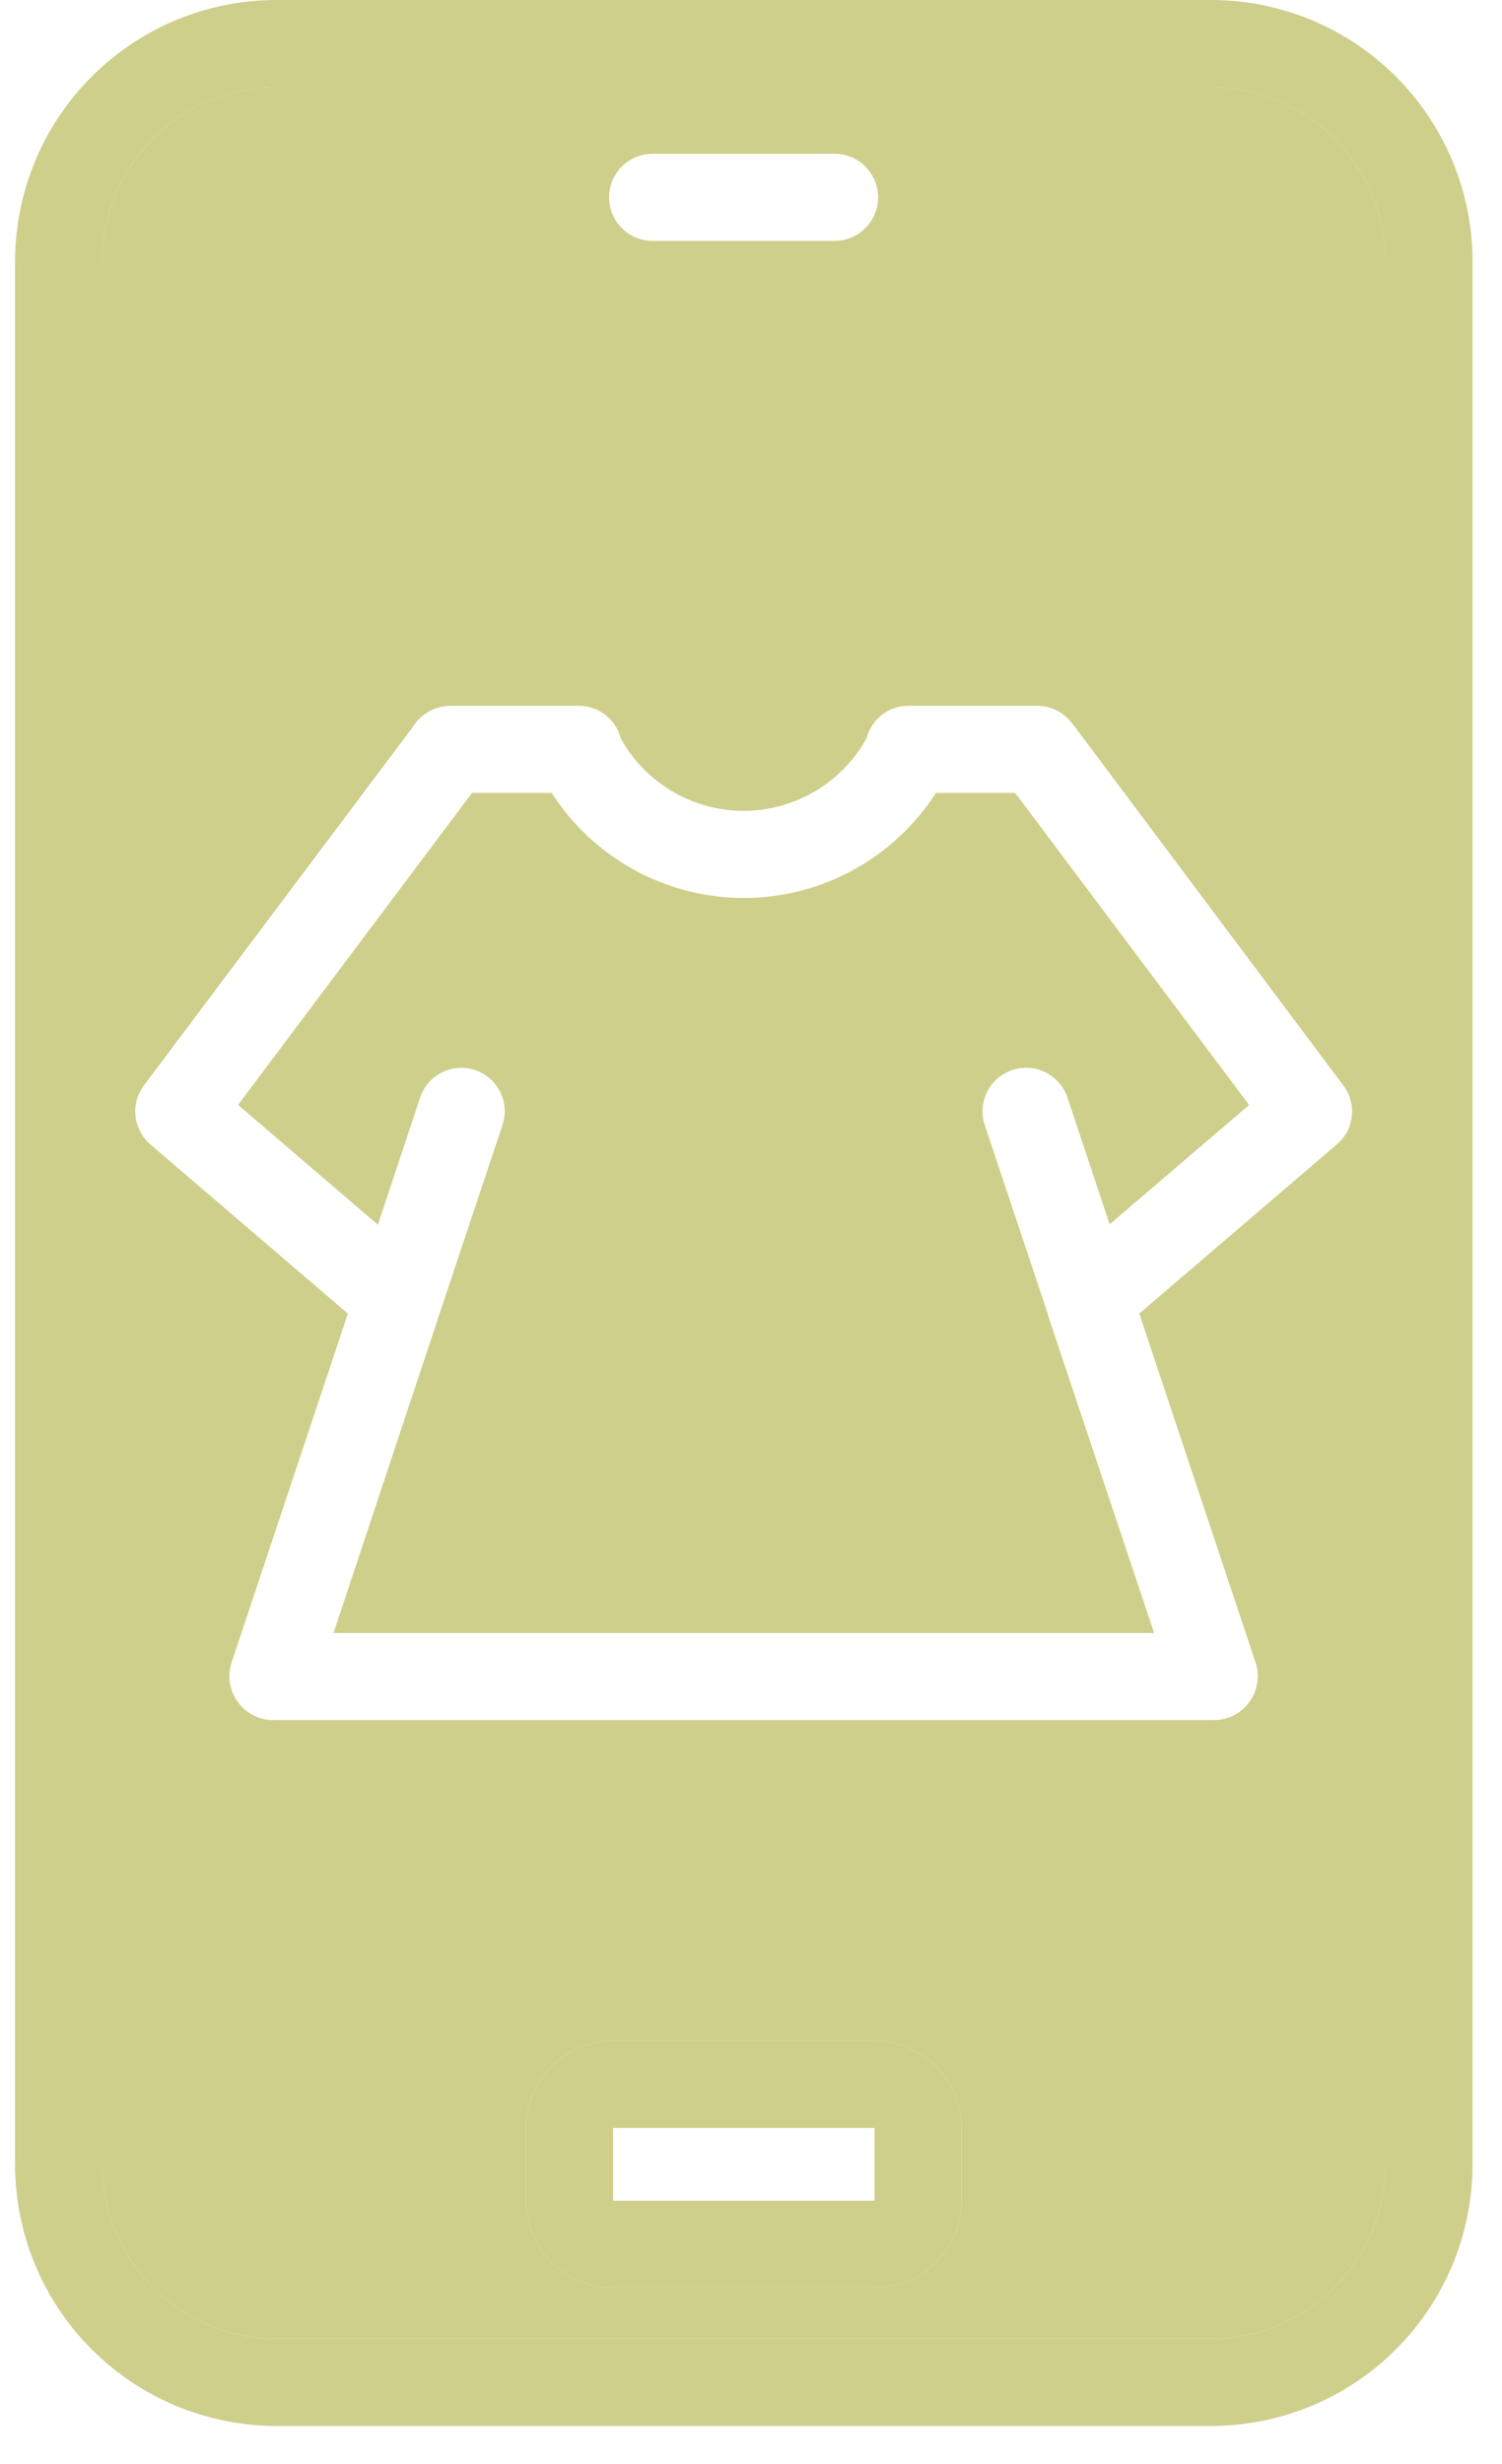 <svg width="25" height="41" viewBox="0 0 25 41" fill="none" xmlns="http://www.w3.org/2000/svg">
<g clip-path="url(#clip0_80_2086)">
<path d="M20.16 -0H4.601C3.447 0 2.341 0.459 1.526 1.275C0.71 2.09 0.252 3.196 0.251 4.349V36.017C0.252 37.171 0.71 38.276 1.526 39.092C2.341 39.908 3.447 40.366 4.601 40.367H20.16C21.313 40.366 22.419 39.908 23.235 39.092C24.05 38.277 24.509 37.171 24.51 36.017V4.35C24.509 3.196 24.05 2.09 23.235 1.275C22.419 0.459 21.313 0 20.16 -0ZM23.06 36.017C23.058 36.786 22.751 37.522 22.208 38.065C21.665 38.609 20.928 38.915 20.16 38.917H4.601C3.832 38.916 3.095 38.61 2.551 38.067C2.008 37.523 1.702 36.786 1.701 36.017V4.35C1.702 3.581 2.008 2.844 2.551 2.3C3.095 1.756 3.832 1.451 4.601 1.45H20.16C20.928 1.452 21.665 1.758 22.208 2.301C22.751 2.845 23.058 3.581 23.06 4.35V36.017Z" fill="#CECF8B"/>
<path d="M20.16 1.449H4.601C3.832 1.45 3.095 1.756 2.551 2.3C2.008 2.844 1.702 3.581 1.701 4.349V36.017C1.702 36.786 2.008 37.523 2.551 38.067C3.095 38.61 3.832 38.916 4.601 38.917H20.16C20.928 38.915 21.665 38.609 22.208 38.065C22.751 37.522 23.058 36.786 23.06 36.017V4.349C23.058 3.581 22.751 2.845 22.208 2.301C21.665 1.758 20.928 1.452 20.16 1.449ZM10.865 2.559H13.888C13.984 2.558 14.078 2.577 14.166 2.613C14.255 2.65 14.335 2.703 14.402 2.77C14.47 2.838 14.524 2.918 14.56 3.006C14.597 3.094 14.616 3.188 14.616 3.284C14.616 3.379 14.597 3.474 14.56 3.562C14.524 3.65 14.47 3.73 14.402 3.797C14.335 3.865 14.255 3.918 14.166 3.954C14.078 3.99 13.984 4.009 13.888 4.009H10.865C10.77 4.009 10.675 3.99 10.587 3.954C10.499 3.918 10.418 3.865 10.351 3.797C10.283 3.73 10.23 3.65 10.193 3.562C10.156 3.474 10.138 3.379 10.138 3.284C10.138 3.188 10.156 3.094 10.193 3.006C10.23 2.918 10.283 2.838 10.351 2.77C10.418 2.703 10.499 2.65 10.587 2.613C10.675 2.577 10.77 2.558 10.865 2.559ZM16.005 36.619C16.004 37.003 15.851 37.371 15.579 37.643C15.308 37.915 14.94 38.068 14.555 38.069H10.205C10.015 38.069 9.826 38.032 9.65 37.959C9.474 37.886 9.314 37.779 9.18 37.644C9.045 37.51 8.938 37.35 8.865 37.174C8.793 36.998 8.755 36.809 8.755 36.619V35.408C8.755 35.218 8.793 35.029 8.865 34.853C8.938 34.677 9.045 34.517 9.18 34.383C9.314 34.248 9.474 34.141 9.65 34.069C9.826 33.996 10.015 33.958 10.205 33.958H14.555C14.94 33.959 15.308 34.112 15.579 34.384C15.851 34.656 16.004 35.024 16.005 35.408V36.619ZM22.248 19.045L18.963 21.858L20.899 27.665C20.935 27.774 20.944 27.89 20.926 28.004C20.909 28.117 20.864 28.225 20.797 28.318C20.73 28.412 20.642 28.488 20.54 28.54C20.438 28.593 20.325 28.621 20.21 28.622H4.543C4.428 28.621 4.315 28.593 4.213 28.54C4.111 28.488 4.023 28.412 3.956 28.318C3.889 28.225 3.845 28.117 3.827 28.004C3.809 27.89 3.819 27.774 3.854 27.665L5.79 21.858L2.505 19.045C2.365 18.925 2.276 18.757 2.256 18.574C2.235 18.39 2.286 18.206 2.397 18.059L6.885 12.078C6.885 12.071 6.892 12.071 6.892 12.063C6.959 11.966 7.049 11.886 7.154 11.831C7.259 11.775 7.375 11.746 7.494 11.744H9.632C9.792 11.743 9.947 11.795 10.073 11.892C10.2 11.989 10.29 12.126 10.329 12.281C10.53 12.648 10.827 12.953 11.187 13.166C11.547 13.379 11.958 13.492 12.377 13.492C12.795 13.492 13.206 13.379 13.566 13.166C13.927 12.953 14.223 12.648 14.425 12.281C14.465 12.127 14.555 11.991 14.681 11.893C14.807 11.796 14.962 11.744 15.121 11.744H17.267C17.38 11.744 17.492 11.771 17.593 11.823C17.694 11.874 17.781 11.949 17.847 12.042C17.861 12.056 17.869 12.071 17.883 12.085L22.357 18.059C22.469 18.206 22.521 18.39 22.5 18.574C22.48 18.758 22.39 18.927 22.248 19.045Z" fill="#CECF8B"/>
<path d="M17.441 21.88L19.21 27.173H5.551L7.312 21.873L8.364 18.719C8.394 18.629 8.406 18.534 8.399 18.439C8.392 18.345 8.367 18.252 8.324 18.168C8.282 18.083 8.223 18.007 8.152 17.945C8.08 17.883 7.997 17.835 7.907 17.805C7.817 17.775 7.722 17.764 7.627 17.77C7.533 17.777 7.44 17.802 7.356 17.845C7.271 17.887 7.195 17.946 7.133 18.017C7.071 18.089 7.023 18.172 6.993 18.262L6.29 20.379L3.963 18.385L7.856 13.194H9.183C9.527 13.73 10 14.171 10.558 14.476C11.117 14.782 11.744 14.942 12.38 14.942C13.017 14.942 13.643 14.782 14.202 14.476C14.761 14.171 15.234 13.73 15.578 13.194H16.897L20.791 18.386L18.47 20.372L17.767 18.262C17.706 18.08 17.575 17.93 17.404 17.844C17.232 17.758 17.033 17.744 16.851 17.804C16.669 17.865 16.518 17.995 16.431 18.166C16.345 18.338 16.33 18.537 16.39 18.719L17.441 21.866L17.441 21.88Z" fill="#CECF8B"/>
<path d="M14.555 33.958H10.205C10.015 33.958 9.826 33.996 9.65 34.069C9.474 34.141 9.314 34.248 9.18 34.383C9.045 34.517 8.938 34.677 8.865 34.853C8.793 35.029 8.755 35.218 8.755 35.408V36.619C8.755 36.809 8.793 36.998 8.865 37.174C8.938 37.35 9.045 37.51 9.18 37.645C9.314 37.779 9.474 37.886 9.65 37.959C9.826 38.032 10.015 38.069 10.205 38.069H14.555C14.94 38.068 15.308 37.915 15.579 37.643C15.851 37.371 16.004 37.003 16.005 36.619V35.408C16.004 35.024 15.851 34.656 15.579 34.384C15.308 34.112 14.94 33.959 14.555 33.958ZM14.555 36.619H10.205V35.408H14.555V36.619Z" fill="#CECF8B"/>
</g>
<defs>
<clipPath id="clip0_80_2086">
<rect width="25" height="40.999" fill="white" transform="translate(0 -0)"/>
</clipPath>
</defs>
</svg>
